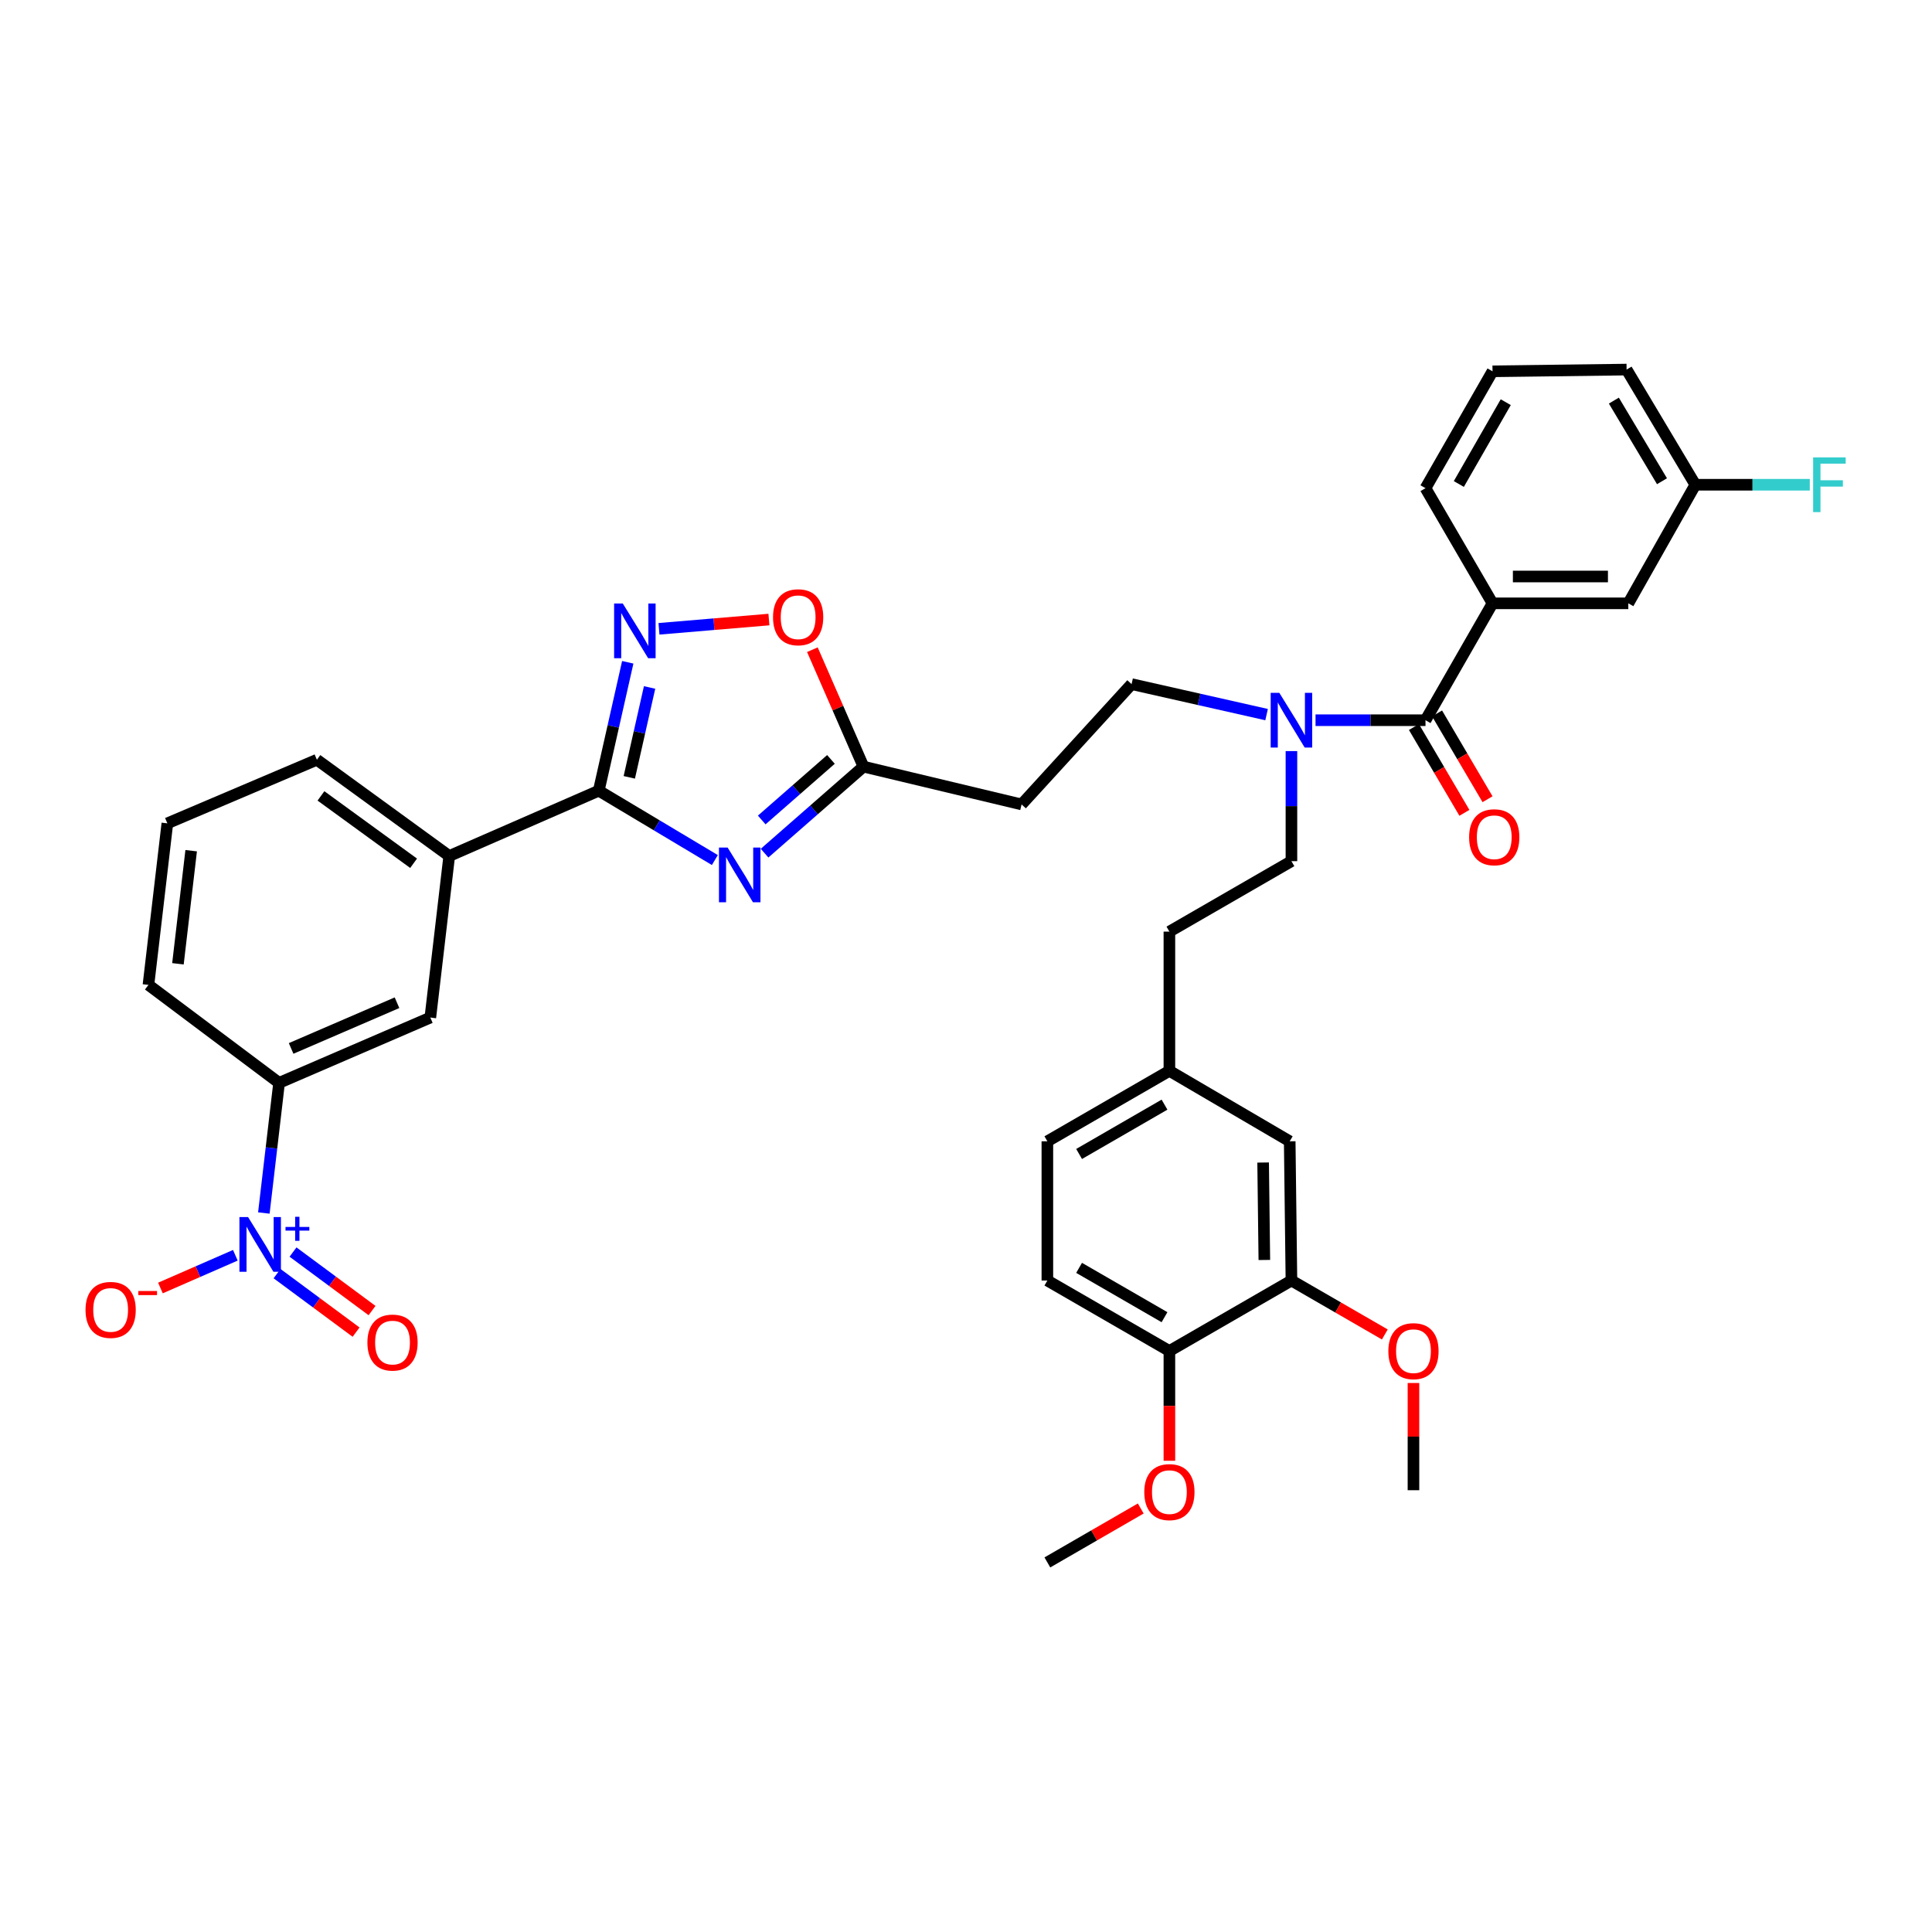 <?xml version='1.0' encoding='iso-8859-1'?>
<svg version='1.1' baseProfile='full'
              xmlns='http://www.w3.org/2000/svg'
                      xmlns:rdkit='http://www.rdkit.org/xml'
                      xmlns:xlink='http://www.w3.org/1999/xlink'
                  xml:space='preserve'
width='1000px' height='1000px' viewBox='0 0 1000 1000'>
<!-- END OF HEADER -->
<rect style='opacity:1.0;fill:#FFFFFF;stroke:none' width='1000' height='1000' x='0' y='0'> </rect>
<path class='bond-0' d='M 655.585,369.879 L 620.646,361.99' style='fill:none;fill-rule:evenodd;stroke:#0000FF;stroke-width:6px;stroke-linecap:butt;stroke-linejoin:miter;stroke-opacity:1' />
<path class='bond-0' d='M 620.646,361.99 L 585.707,354.1' style='fill:none;fill-rule:evenodd;stroke:#000000;stroke-width:6px;stroke-linecap:butt;stroke-linejoin:miter;stroke-opacity:1' />
<path class='bond-1' d='M 668.445,388.766 L 668.445,417.251' style='fill:none;fill-rule:evenodd;stroke:#0000FF;stroke-width:6px;stroke-linecap:butt;stroke-linejoin:miter;stroke-opacity:1' />
<path class='bond-1' d='M 668.445,417.251 L 668.445,445.736' style='fill:none;fill-rule:evenodd;stroke:#000000;stroke-width:6px;stroke-linecap:butt;stroke-linejoin:miter;stroke-opacity:1' />
<path class='bond-2' d='M 680.92,372.783 L 709.377,372.783' style='fill:none;fill-rule:evenodd;stroke:#0000FF;stroke-width:6px;stroke-linecap:butt;stroke-linejoin:miter;stroke-opacity:1' />
<path class='bond-2' d='M 709.377,372.783 L 737.834,372.783' style='fill:none;fill-rule:evenodd;stroke:#000000;stroke-width:6px;stroke-linecap:butt;stroke-linejoin:miter;stroke-opacity:1' />
<path class='bond-3' d='M 397.995,320.679 L 369.539,323.075' style='fill:none;fill-rule:evenodd;stroke:#FF0000;stroke-width:6px;stroke-linecap:butt;stroke-linejoin:miter;stroke-opacity:1' />
<path class='bond-3' d='M 369.539,323.075 L 341.083,325.47' style='fill:none;fill-rule:evenodd;stroke:#0000FF;stroke-width:6px;stroke-linecap:butt;stroke-linejoin:miter;stroke-opacity:1' />
<path class='bond-4' d='M 420.484,336.278 L 433.703,366.541' style='fill:none;fill-rule:evenodd;stroke:#FF0000;stroke-width:6px;stroke-linecap:butt;stroke-linejoin:miter;stroke-opacity:1' />
<path class='bond-4' d='M 433.703,366.541 L 446.922,396.805' style='fill:none;fill-rule:evenodd;stroke:#000000;stroke-width:6px;stroke-linecap:butt;stroke-linejoin:miter;stroke-opacity:1' />
<path class='bond-5' d='M 324.926,342.802 L 317.423,376.03' style='fill:none;fill-rule:evenodd;stroke:#0000FF;stroke-width:6px;stroke-linecap:butt;stroke-linejoin:miter;stroke-opacity:1' />
<path class='bond-5' d='M 317.423,376.03 L 309.92,409.259' style='fill:none;fill-rule:evenodd;stroke:#000000;stroke-width:6px;stroke-linecap:butt;stroke-linejoin:miter;stroke-opacity:1' />
<path class='bond-5' d='M 336.224,355.83 L 330.972,379.09' style='fill:none;fill-rule:evenodd;stroke:#0000FF;stroke-width:6px;stroke-linecap:butt;stroke-linejoin:miter;stroke-opacity:1' />
<path class='bond-5' d='M 330.972,379.09 L 325.72,402.35' style='fill:none;fill-rule:evenodd;stroke:#000000;stroke-width:6px;stroke-linecap:butt;stroke-linejoin:miter;stroke-opacity:1' />
<path class='bond-6' d='M 309.92,409.259 L 339.964,427.212' style='fill:none;fill-rule:evenodd;stroke:#000000;stroke-width:6px;stroke-linecap:butt;stroke-linejoin:miter;stroke-opacity:1' />
<path class='bond-6' d='M 339.964,427.212 L 370.009,445.164' style='fill:none;fill-rule:evenodd;stroke:#0000FF;stroke-width:6px;stroke-linecap:butt;stroke-linejoin:miter;stroke-opacity:1' />
<path class='bond-7' d='M 309.92,409.259 L 232.521,443.066' style='fill:none;fill-rule:evenodd;stroke:#000000;stroke-width:6px;stroke-linecap:butt;stroke-linejoin:miter;stroke-opacity:1' />
<path class='bond-8' d='M 395.741,441.591 L 421.332,419.198' style='fill:none;fill-rule:evenodd;stroke:#0000FF;stroke-width:6px;stroke-linecap:butt;stroke-linejoin:miter;stroke-opacity:1' />
<path class='bond-8' d='M 421.332,419.198 L 446.922,396.805' style='fill:none;fill-rule:evenodd;stroke:#000000;stroke-width:6px;stroke-linecap:butt;stroke-linejoin:miter;stroke-opacity:1' />
<path class='bond-8' d='M 394.271,424.42 L 412.184,408.745' style='fill:none;fill-rule:evenodd;stroke:#0000FF;stroke-width:6px;stroke-linecap:butt;stroke-linejoin:miter;stroke-opacity:1' />
<path class='bond-8' d='M 412.184,408.745 L 430.098,393.07' style='fill:none;fill-rule:evenodd;stroke:#000000;stroke-width:6px;stroke-linecap:butt;stroke-linejoin:miter;stroke-opacity:1' />
<path class='bond-9' d='M 446.922,396.805 L 528.773,416.374' style='fill:none;fill-rule:evenodd;stroke:#000000;stroke-width:6px;stroke-linecap:butt;stroke-linejoin:miter;stroke-opacity:1' />
<path class='bond-10' d='M 136.569,627.852 L 140.51,594.172' style='fill:none;fill-rule:evenodd;stroke:#0000FF;stroke-width:6px;stroke-linecap:butt;stroke-linejoin:miter;stroke-opacity:1' />
<path class='bond-10' d='M 140.51,594.172 L 144.451,560.491' style='fill:none;fill-rule:evenodd;stroke:#000000;stroke-width:6px;stroke-linecap:butt;stroke-linejoin:miter;stroke-opacity:1' />
<path class='bond-11' d='M 121.814,649.73 L 102.426,658.199' style='fill:none;fill-rule:evenodd;stroke:#0000FF;stroke-width:6px;stroke-linecap:butt;stroke-linejoin:miter;stroke-opacity:1' />
<path class='bond-11' d='M 102.426,658.199 L 83.037,666.668' style='fill:none;fill-rule:evenodd;stroke:#FF0000;stroke-width:6px;stroke-linecap:butt;stroke-linejoin:miter;stroke-opacity:1' />
<path class='bond-12' d='M 143.404,659.228 L 163.854,674.367' style='fill:none;fill-rule:evenodd;stroke:#0000FF;stroke-width:6px;stroke-linecap:butt;stroke-linejoin:miter;stroke-opacity:1' />
<path class='bond-12' d='M 163.854,674.367 L 184.304,689.507' style='fill:none;fill-rule:evenodd;stroke:#FF0000;stroke-width:6px;stroke-linecap:butt;stroke-linejoin:miter;stroke-opacity:1' />
<path class='bond-12' d='M 151.669,648.064 L 172.119,663.204' style='fill:none;fill-rule:evenodd;stroke:#0000FF;stroke-width:6px;stroke-linecap:butt;stroke-linejoin:miter;stroke-opacity:1' />
<path class='bond-12' d='M 172.119,663.204 L 192.569,678.344' style='fill:none;fill-rule:evenodd;stroke:#FF0000;stroke-width:6px;stroke-linecap:butt;stroke-linejoin:miter;stroke-opacity:1' />
<path class='bond-13' d='M 144.451,560.491 L 222.737,526.692' style='fill:none;fill-rule:evenodd;stroke:#000000;stroke-width:6px;stroke-linecap:butt;stroke-linejoin:miter;stroke-opacity:1' />
<path class='bond-13' d='M 150.688,542.669 L 205.488,519.01' style='fill:none;fill-rule:evenodd;stroke:#000000;stroke-width:6px;stroke-linecap:butt;stroke-linejoin:miter;stroke-opacity:1' />
<path class='bond-14' d='M 144.451,560.491 L 76.837,509.785' style='fill:none;fill-rule:evenodd;stroke:#000000;stroke-width:6px;stroke-linecap:butt;stroke-linejoin:miter;stroke-opacity:1' />
<path class='bond-15' d='M 222.737,526.692 L 232.521,443.066' style='fill:none;fill-rule:evenodd;stroke:#000000;stroke-width:6px;stroke-linecap:butt;stroke-linejoin:miter;stroke-opacity:1' />
<path class='bond-16' d='M 232.521,443.066 L 164.02,393.247' style='fill:none;fill-rule:evenodd;stroke:#000000;stroke-width:6px;stroke-linecap:butt;stroke-linejoin:miter;stroke-opacity:1' />
<path class='bond-16' d='M 214.076,446.827 L 166.126,411.953' style='fill:none;fill-rule:evenodd;stroke:#000000;stroke-width:6px;stroke-linecap:butt;stroke-linejoin:miter;stroke-opacity:1' />
<path class='bond-17' d='M 76.837,509.785 L 86.622,426.159' style='fill:none;fill-rule:evenodd;stroke:#000000;stroke-width:6px;stroke-linecap:butt;stroke-linejoin:miter;stroke-opacity:1' />
<path class='bond-17' d='M 92.101,498.855 L 98.95,440.317' style='fill:none;fill-rule:evenodd;stroke:#000000;stroke-width:6px;stroke-linecap:butt;stroke-linejoin:miter;stroke-opacity:1' />
<path class='bond-18' d='M 86.622,426.159 L 164.02,393.247' style='fill:none;fill-rule:evenodd;stroke:#000000;stroke-width:6px;stroke-linecap:butt;stroke-linejoin:miter;stroke-opacity:1' />
<path class='bond-19' d='M 585.707,354.1 L 528.773,416.374' style='fill:none;fill-rule:evenodd;stroke:#000000;stroke-width:6px;stroke-linecap:butt;stroke-linejoin:miter;stroke-opacity:1' />
<path class='bond-20' d='M 668.445,445.736 L 605.276,482.205' style='fill:none;fill-rule:evenodd;stroke:#000000;stroke-width:6px;stroke-linecap:butt;stroke-linejoin:miter;stroke-opacity:1' />
<path class='bond-21' d='M 605.276,482.205 L 605.276,554.264' style='fill:none;fill-rule:evenodd;stroke:#000000;stroke-width:6px;stroke-linecap:butt;stroke-linejoin:miter;stroke-opacity:1' />
<path class='bond-22' d='M 605.276,554.264 L 542.115,590.741' style='fill:none;fill-rule:evenodd;stroke:#000000;stroke-width:6px;stroke-linecap:butt;stroke-linejoin:miter;stroke-opacity:1' />
<path class='bond-22' d='M 602.749,571.764 L 558.536,597.297' style='fill:none;fill-rule:evenodd;stroke:#000000;stroke-width:6px;stroke-linecap:butt;stroke-linejoin:miter;stroke-opacity:1' />
<path class='bond-23' d='M 605.276,554.264 L 667.55,590.741' style='fill:none;fill-rule:evenodd;stroke:#000000;stroke-width:6px;stroke-linecap:butt;stroke-linejoin:miter;stroke-opacity:1' />
<path class='bond-24' d='M 542.115,590.741 L 542.115,662.799' style='fill:none;fill-rule:evenodd;stroke:#000000;stroke-width:6px;stroke-linecap:butt;stroke-linejoin:miter;stroke-opacity:1' />
<path class='bond-25' d='M 542.115,662.799 L 605.276,699.276' style='fill:none;fill-rule:evenodd;stroke:#000000;stroke-width:6px;stroke-linecap:butt;stroke-linejoin:miter;stroke-opacity:1' />
<path class='bond-25' d='M 558.536,656.242 L 602.749,681.776' style='fill:none;fill-rule:evenodd;stroke:#000000;stroke-width:6px;stroke-linecap:butt;stroke-linejoin:miter;stroke-opacity:1' />
<path class='bond-26' d='M 605.276,699.276 L 668.445,662.799' style='fill:none;fill-rule:evenodd;stroke:#000000;stroke-width:6px;stroke-linecap:butt;stroke-linejoin:miter;stroke-opacity:1' />
<path class='bond-27' d='M 605.276,699.276 L 605.276,727.681' style='fill:none;fill-rule:evenodd;stroke:#000000;stroke-width:6px;stroke-linecap:butt;stroke-linejoin:miter;stroke-opacity:1' />
<path class='bond-27' d='M 605.276,727.681 L 605.276,756.086' style='fill:none;fill-rule:evenodd;stroke:#FF0000;stroke-width:6px;stroke-linecap:butt;stroke-linejoin:miter;stroke-opacity:1' />
<path class='bond-28' d='M 668.445,662.799 L 667.55,590.741' style='fill:none;fill-rule:evenodd;stroke:#000000;stroke-width:6px;stroke-linecap:butt;stroke-linejoin:miter;stroke-opacity:1' />
<path class='bond-28' d='M 654.422,652.163 L 653.795,601.722' style='fill:none;fill-rule:evenodd;stroke:#000000;stroke-width:6px;stroke-linecap:butt;stroke-linejoin:miter;stroke-opacity:1' />
<path class='bond-29' d='M 668.445,662.799 L 692.614,676.757' style='fill:none;fill-rule:evenodd;stroke:#000000;stroke-width:6px;stroke-linecap:butt;stroke-linejoin:miter;stroke-opacity:1' />
<path class='bond-29' d='M 692.614,676.757 L 716.783,690.715' style='fill:none;fill-rule:evenodd;stroke:#FF0000;stroke-width:6px;stroke-linecap:butt;stroke-linejoin:miter;stroke-opacity:1' />
<path class='bond-30' d='M 731.606,715.837 L 731.606,743.586' style='fill:none;fill-rule:evenodd;stroke:#FF0000;stroke-width:6px;stroke-linecap:butt;stroke-linejoin:miter;stroke-opacity:1' />
<path class='bond-30' d='M 731.606,743.586 L 731.606,771.334' style='fill:none;fill-rule:evenodd;stroke:#000000;stroke-width:6px;stroke-linecap:butt;stroke-linejoin:miter;stroke-opacity:1' />
<path class='bond-31' d='M 590.453,780.79 L 566.284,794.748' style='fill:none;fill-rule:evenodd;stroke:#FF0000;stroke-width:6px;stroke-linecap:butt;stroke-linejoin:miter;stroke-opacity:1' />
<path class='bond-31' d='M 566.284,794.748 L 542.115,808.706' style='fill:none;fill-rule:evenodd;stroke:#000000;stroke-width:6px;stroke-linecap:butt;stroke-linejoin:miter;stroke-opacity:1' />
<path class='bond-32' d='M 737.834,372.783 L 772.528,312.284' style='fill:none;fill-rule:evenodd;stroke:#000000;stroke-width:6px;stroke-linecap:butt;stroke-linejoin:miter;stroke-opacity:1' />
<path class='bond-33' d='M 731.847,376.304 L 744.911,398.512' style='fill:none;fill-rule:evenodd;stroke:#000000;stroke-width:6px;stroke-linecap:butt;stroke-linejoin:miter;stroke-opacity:1' />
<path class='bond-33' d='M 744.911,398.512 L 757.974,420.72' style='fill:none;fill-rule:evenodd;stroke:#FF0000;stroke-width:6px;stroke-linecap:butt;stroke-linejoin:miter;stroke-opacity:1' />
<path class='bond-33' d='M 743.82,369.261 L 756.883,391.47' style='fill:none;fill-rule:evenodd;stroke:#000000;stroke-width:6px;stroke-linecap:butt;stroke-linejoin:miter;stroke-opacity:1' />
<path class='bond-33' d='M 756.883,391.47 L 769.946,413.678' style='fill:none;fill-rule:evenodd;stroke:#FF0000;stroke-width:6px;stroke-linecap:butt;stroke-linejoin:miter;stroke-opacity:1' />
<path class='bond-34' d='M 772.528,312.284 L 842.812,312.284' style='fill:none;fill-rule:evenodd;stroke:#000000;stroke-width:6px;stroke-linecap:butt;stroke-linejoin:miter;stroke-opacity:1' />
<path class='bond-34' d='M 783.07,298.394 L 832.269,298.394' style='fill:none;fill-rule:evenodd;stroke:#000000;stroke-width:6px;stroke-linecap:butt;stroke-linejoin:miter;stroke-opacity:1' />
<path class='bond-35' d='M 772.528,312.284 L 737.834,252.68' style='fill:none;fill-rule:evenodd;stroke:#000000;stroke-width:6px;stroke-linecap:butt;stroke-linejoin:miter;stroke-opacity:1' />
<path class='bond-36' d='M 842.812,312.284 L 877.506,250.905' style='fill:none;fill-rule:evenodd;stroke:#000000;stroke-width:6px;stroke-linecap:butt;stroke-linejoin:miter;stroke-opacity:1' />
<path class='bond-37' d='M 877.506,250.905 L 907.123,250.905' style='fill:none;fill-rule:evenodd;stroke:#000000;stroke-width:6px;stroke-linecap:butt;stroke-linejoin:miter;stroke-opacity:1' />
<path class='bond-37' d='M 907.123,250.905 L 936.74,250.905' style='fill:none;fill-rule:evenodd;stroke:#33CCCC;stroke-width:6px;stroke-linecap:butt;stroke-linejoin:miter;stroke-opacity:1' />
<path class='bond-38' d='M 877.506,250.905 L 841.924,191.294' style='fill:none;fill-rule:evenodd;stroke:#000000;stroke-width:6px;stroke-linecap:butt;stroke-linejoin:miter;stroke-opacity:1' />
<path class='bond-38' d='M 860.242,249.082 L 835.334,207.354' style='fill:none;fill-rule:evenodd;stroke:#000000;stroke-width:6px;stroke-linecap:butt;stroke-linejoin:miter;stroke-opacity:1' />
<path class='bond-39' d='M 737.834,252.68 L 772.528,192.189' style='fill:none;fill-rule:evenodd;stroke:#000000;stroke-width:6px;stroke-linecap:butt;stroke-linejoin:miter;stroke-opacity:1' />
<path class='bond-39' d='M 755.087,250.517 L 779.373,208.173' style='fill:none;fill-rule:evenodd;stroke:#000000;stroke-width:6px;stroke-linecap:butt;stroke-linejoin:miter;stroke-opacity:1' />
<path class='bond-40' d='M 772.528,192.189 L 841.924,191.294' style='fill:none;fill-rule:evenodd;stroke:#000000;stroke-width:6px;stroke-linecap:butt;stroke-linejoin:miter;stroke-opacity:1' />
<path  class='atom-0' d='M 662.185 358.623
L 671.465 373.623
Q 672.385 375.103, 673.865 377.783
Q 675.345 380.463, 675.425 380.623
L 675.425 358.623
L 679.185 358.623
L 679.185 386.943
L 675.305 386.943
L 665.345 370.543
Q 664.185 368.623, 662.945 366.423
Q 661.745 364.223, 661.385 363.543
L 661.385 386.943
L 657.705 386.943
L 657.705 358.623
L 662.185 358.623
' fill='#0000FF'/>
<path  class='atom-1' d='M 400.115 319.486
Q 400.115 312.686, 403.475 308.886
Q 406.835 305.086, 413.115 305.086
Q 419.395 305.086, 422.755 308.886
Q 426.115 312.686, 426.115 319.486
Q 426.115 326.366, 422.715 330.286
Q 419.315 334.166, 413.115 334.166
Q 406.875 334.166, 403.475 330.286
Q 400.115 326.406, 400.115 319.486
M 413.115 330.966
Q 417.435 330.966, 419.755 328.086
Q 422.115 325.166, 422.115 319.486
Q 422.115 313.926, 419.755 311.126
Q 417.435 308.286, 413.115 308.286
Q 408.795 308.286, 406.435 311.086
Q 404.115 313.886, 404.115 319.486
Q 404.115 325.206, 406.435 328.086
Q 408.795 330.966, 413.115 330.966
' fill='#FF0000'/>
<path  class='atom-2' d='M 322.342 312.361
L 331.622 327.361
Q 332.542 328.841, 334.022 331.521
Q 335.502 334.201, 335.582 334.361
L 335.582 312.361
L 339.342 312.361
L 339.342 340.681
L 335.462 340.681
L 325.502 324.281
Q 324.342 322.361, 323.102 320.161
Q 321.902 317.961, 321.542 317.281
L 321.542 340.681
L 317.862 340.681
L 317.862 312.361
L 322.342 312.361
' fill='#0000FF'/>
<path  class='atom-4' d='M 376.613 438.691
L 385.893 453.691
Q 386.813 455.171, 388.293 457.851
Q 389.773 460.531, 389.853 460.691
L 389.853 438.691
L 393.613 438.691
L 393.613 467.011
L 389.733 467.011
L 379.773 450.611
Q 378.613 448.691, 377.373 446.491
Q 376.173 444.291, 375.813 443.611
L 375.813 467.011
L 372.133 467.011
L 372.133 438.691
L 376.613 438.691
' fill='#0000FF'/>
<path  class='atom-6' d='M 128.406 629.957
L 137.686 644.957
Q 138.606 646.437, 140.086 649.117
Q 141.566 651.797, 141.646 651.957
L 141.646 629.957
L 145.406 629.957
L 145.406 658.277
L 141.526 658.277
L 131.566 641.877
Q 130.406 639.957, 129.166 637.757
Q 127.966 635.557, 127.606 634.877
L 127.606 658.277
L 123.926 658.277
L 123.926 629.957
L 128.406 629.957
' fill='#0000FF'/>
<path  class='atom-6' d='M 147.782 635.062
L 152.771 635.062
L 152.771 629.808
L 154.989 629.808
L 154.989 635.062
L 160.111 635.062
L 160.111 636.963
L 154.989 636.963
L 154.989 642.243
L 152.771 642.243
L 152.771 636.963
L 147.782 636.963
L 147.782 635.062
' fill='#0000FF'/>
<path  class='atom-8' d='M 44.267 678.004
Q 44.267 671.204, 47.627 667.404
Q 50.987 663.604, 57.267 663.604
Q 63.547 663.604, 66.907 667.404
Q 70.267 671.204, 70.267 678.004
Q 70.267 684.884, 66.867 688.804
Q 63.467 692.684, 57.267 692.684
Q 51.027 692.684, 47.627 688.804
Q 44.267 684.924, 44.267 678.004
M 57.267 689.484
Q 61.587 689.484, 63.907 686.604
Q 66.267 683.684, 66.267 678.004
Q 66.267 672.444, 63.907 669.644
Q 61.587 666.804, 57.267 666.804
Q 52.947 666.804, 50.587 669.604
Q 48.267 672.404, 48.267 678.004
Q 48.267 683.724, 50.587 686.604
Q 52.947 689.484, 57.267 689.484
' fill='#FF0000'/>
<path  class='atom-8' d='M 71.587 668.226
L 81.276 668.226
L 81.276 670.338
L 71.587 670.338
L 71.587 668.226
' fill='#FF0000'/>
<path  class='atom-9' d='M 190.167 694.911
Q 190.167 688.111, 193.527 684.311
Q 196.887 680.511, 203.167 680.511
Q 209.447 680.511, 212.807 684.311
Q 216.167 688.111, 216.167 694.911
Q 216.167 701.791, 212.767 705.711
Q 209.367 709.591, 203.167 709.591
Q 196.927 709.591, 193.527 705.711
Q 190.167 701.831, 190.167 694.911
M 203.167 706.391
Q 207.487 706.391, 209.807 703.511
Q 212.167 700.591, 212.167 694.911
Q 212.167 689.351, 209.807 686.551
Q 207.487 683.711, 203.167 683.711
Q 198.847 683.711, 196.487 686.511
Q 194.167 689.311, 194.167 694.911
Q 194.167 700.631, 196.487 703.511
Q 198.847 706.391, 203.167 706.391
' fill='#FF0000'/>
<path  class='atom-25' d='M 718.606 699.356
Q 718.606 692.556, 721.966 688.756
Q 725.326 684.956, 731.606 684.956
Q 737.886 684.956, 741.246 688.756
Q 744.606 692.556, 744.606 699.356
Q 744.606 706.236, 741.206 710.156
Q 737.806 714.036, 731.606 714.036
Q 725.366 714.036, 721.966 710.156
Q 718.606 706.276, 718.606 699.356
M 731.606 710.836
Q 735.926 710.836, 738.246 707.956
Q 740.606 705.036, 740.606 699.356
Q 740.606 693.796, 738.246 690.996
Q 735.926 688.156, 731.606 688.156
Q 727.286 688.156, 724.926 690.956
Q 722.606 693.756, 722.606 699.356
Q 722.606 705.076, 724.926 707.956
Q 727.286 710.836, 731.606 710.836
' fill='#FF0000'/>
<path  class='atom-27' d='M 592.276 772.31
Q 592.276 765.51, 595.636 761.71
Q 598.996 757.91, 605.276 757.91
Q 611.556 757.91, 614.916 761.71
Q 618.276 765.51, 618.276 772.31
Q 618.276 779.19, 614.876 783.11
Q 611.476 786.99, 605.276 786.99
Q 599.036 786.99, 595.636 783.11
Q 592.276 779.23, 592.276 772.31
M 605.276 783.79
Q 609.596 783.79, 611.916 780.91
Q 614.276 777.99, 614.276 772.31
Q 614.276 766.75, 611.916 763.95
Q 609.596 761.11, 605.276 761.11
Q 600.956 761.11, 598.596 763.91
Q 596.276 766.71, 596.276 772.31
Q 596.276 778.03, 598.596 780.91
Q 600.956 783.79, 605.276 783.79
' fill='#FF0000'/>
<path  class='atom-32' d='M 760.415 433.354
Q 760.415 426.554, 763.775 422.754
Q 767.135 418.954, 773.415 418.954
Q 779.695 418.954, 783.055 422.754
Q 786.415 426.554, 786.415 433.354
Q 786.415 440.234, 783.015 444.154
Q 779.615 448.034, 773.415 448.034
Q 767.175 448.034, 763.775 444.154
Q 760.415 440.274, 760.415 433.354
M 773.415 444.834
Q 777.735 444.834, 780.055 441.954
Q 782.415 439.034, 782.415 433.354
Q 782.415 427.794, 780.055 424.994
Q 777.735 422.154, 773.415 422.154
Q 769.095 422.154, 766.735 424.954
Q 764.415 427.754, 764.415 433.354
Q 764.415 439.074, 766.735 441.954
Q 769.095 444.834, 773.415 444.834
' fill='#FF0000'/>
<path  class='atom-34' d='M 938.474 236.745
L 955.314 236.745
L 955.314 239.985
L 942.274 239.985
L 942.274 248.585
L 953.874 248.585
L 953.874 251.865
L 942.274 251.865
L 942.274 265.065
L 938.474 265.065
L 938.474 236.745
' fill='#33CCCC'/>
</svg>
